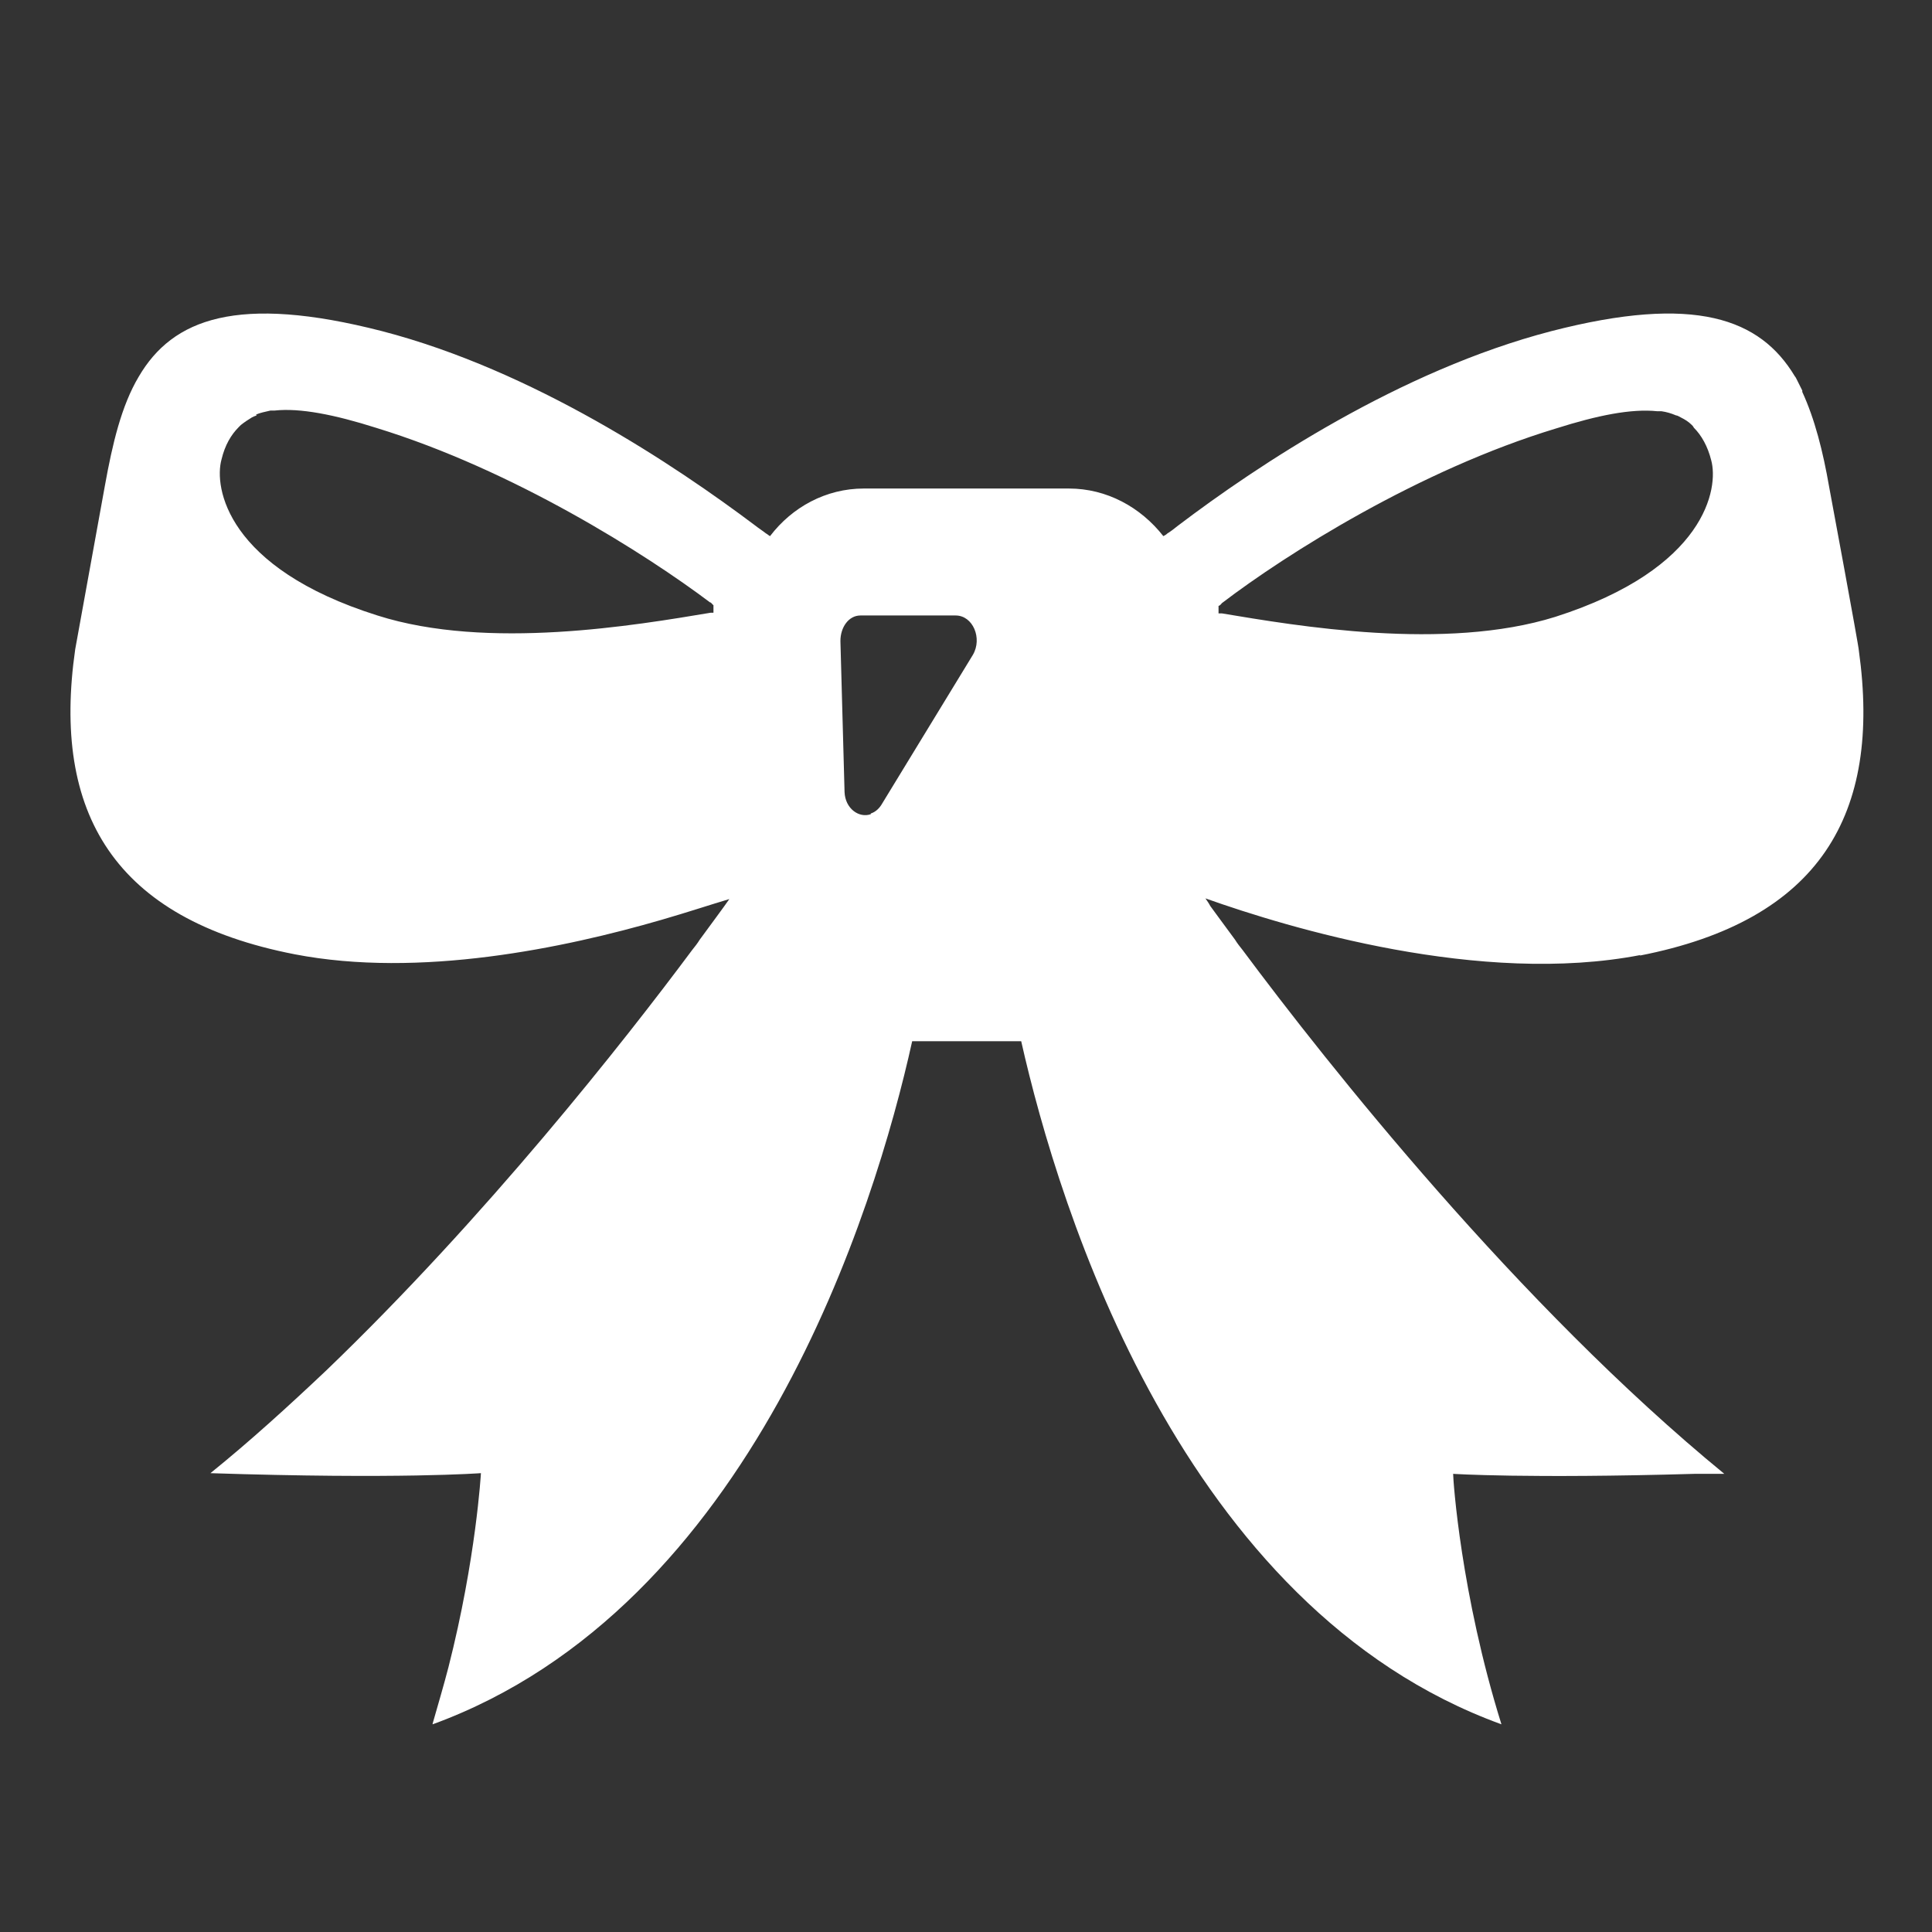 <?xml version="1.0" encoding="UTF-8"?><svg xmlns="http://www.w3.org/2000/svg" width="28" height="28" viewBox="0 0 28 28"><rect x="0" y="0" width="28" height="28" fill="#333333" stroke="none"/><defs><style>.c{fill:none;}.d{fill:#fff;}</style></defs><g id="a"><rect class="c" width="28" height="28"/></g><g id="b"><path class="d" d="M23.76,13.85c2.62-.51,3.51-2.05,3.18-4.42,0-.06-.43-2.37-.43-2.37-.09-.52-.21-.99-.39-1.38,0,0,0-.01,0-.02-.03-.06-.06-.12-.09-.18,0,0-.01-.02-.02-.03-.5-.83-1.44-1.19-3.53-.65-2.19.57-4.25,1.94-5.41,2.82-.05.04-.1.08-.15.11-.02.02-.04.03-.06.04-.33-.42-.82-.69-1.37-.69h-2.97c-.55,0-1.04.27-1.36.69-.02-.01-.04-.03-.06-.04-.05-.04-.1-.07-.15-.11-1.17-.88-3.22-2.25-5.41-2.82-2.1-.54-3.04-.18-3.53.66,0,0,0,0,0,0-.25.42-.38.97-.49,1.58,0,0-.42,2.31-.43,2.37-.34,2.37.56,3.91,3.18,4.42,1.81.35,3.91-.09,5.32-.5.38-.11.71-.22.98-.3-.09.13-.24.33-.43.59-.03.05-.07.1-.11.15-.99,1.33-2.99,3.87-5.3,6.09-.55.52-1.11,1.03-1.68,1.49,0,0,0,0,0,0,0,0,0,0-.01,0,2.75.09,3.93,0,3.93,0,0,0-.07,1.24-.47,2.81-.07.27-.15.54-.23.82,0,0,0,0,0,0,0,0,0,0,0,.01,4.63-1.69,6.41-7.46,6.95-9.9h1.58c.55,2.44,2.33,8.22,6.96,9.9-.59-1.89-.7-3.54-.7-3.63h0s1.06.07,3.5,0c.14,0,.28,0,.42,0,0,0,0,0,0,0,0,0,0,0,.01,0-2.99-2.45-5.76-5.95-6.98-7.59-.04-.05-.08-.1-.11-.15-.15-.2-.27-.37-.36-.49-.02-.04-.05-.08-.07-.11,1.21.43,3.99,1.27,6.31.82ZM24.08,5.96c.07.01.14.03.21.06.02,0,.05.02.07.03.06.03.11.06.16.11.01.01.02.02.03.04.11.11.2.27.25.47.11.4-.07,1.57-2.26,2.27-1.6.5-3.75.13-4.83-.05-.02,0-.04,0-.05,0,0-.04,0-.07,0-.11.02,0,.04-.03.05-.04.93-.71,2.86-1.93,4.84-2.53.6-.19,1.09-.29,1.47-.25.02,0,.04,0,.06,0ZM12.62,11.8h0c-.17.06-.37-.08-.38-.32l-.06-2.19c0-.2.12-.37.29-.37h1.38c.25,0,.39.33.25.57l-1.33,2.18c-.04.06-.09.1-.15.12ZM3.71,6.01c.06-.03.13-.04.21-.06.02,0,.04,0,.06,0,.37-.04.87.06,1.47.25,1.99.61,3.91,1.83,4.84,2.53.02,0,.03.03.05.04,0,.04,0,.07,0,.11-.01,0-.03,0-.04,0-1.08.18-3.23.55-4.83.04-2.19-.69-2.37-1.86-2.26-2.26.05-.21.14-.36.25-.47.01-.01.02-.02.03-.03.05-.04.11-.08.16-.11.02-.01.04-.02.07-.03Z"/></g></svg>